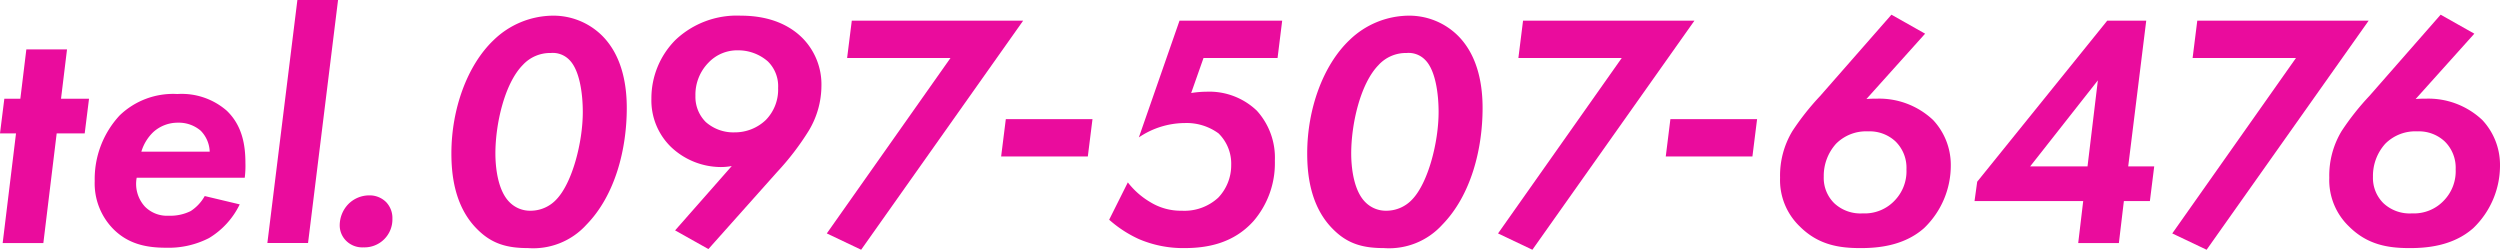 <svg xmlns="http://www.w3.org/2000/svg" width="340.489" height="34.012" viewBox="0 0 340.489 34.012">
  <g id="グループ_2879" data-name="グループ 2879" transform="translate(3.579 -2148.432)" style="isolation: isolate">
    <path id="パス_200824" data-name="パス 200824" d="M4.141,2165.056,2.325,2180H-3.216l1.818-14.939H-3.579l.59-4.723H-.808l.817-6.721H5.549l-.817,6.721H8.546l-.59,4.723Z" transform="translate(0 1.54)" fill="#ea0c9d"/>
    <path id="パス_200825" data-name="パス 200825" d="M26.114,2173.334a10.876,10.876,0,0,1-4.177,4.585,12.055,12.055,0,0,1-5.9,1.317c-2.634,0-5.222-.5-7.31-2.724a8.847,8.847,0,0,1-2.362-6.358,12.728,12.728,0,0,1,3.405-8.945,10.486,10.486,0,0,1,7.856-2.906,9.333,9.333,0,0,1,6.721,2.27c2.134,2.043,2.544,4.722,2.544,7.129a12.953,12.953,0,0,1-.092,2H12.082a4.584,4.584,0,0,0,1.135,3.95,4.226,4.226,0,0,0,3.224,1.226,6.239,6.239,0,0,0,3-.636,5.82,5.82,0,0,0,1.908-2.043Zm-4.087-7.176a4.271,4.271,0,0,0-1.227-2.86,4.583,4.583,0,0,0-3.088-1.09,4.941,4.941,0,0,0-3.36,1.271,6.1,6.1,0,0,0-1.635,2.679Z" transform="translate(2.955 2.934)" fill="#ea0c9d"/>
    <path id="パス_200826" data-name="パス 200826" d="M34.117,2148.432l-4.087,33.1H24.49l4.088-33.1Z" transform="translate(8.345 0)" fill="#ea0c9d"/>
    <path id="パス_200827" data-name="パス 200827" d="M33.266,2170.125a4.015,4.015,0,0,1,2.861-1.182,3.174,3.174,0,0,1,2.272.909,3.13,3.13,0,0,1,.863,2.271,3.807,3.807,0,0,1-3.952,3.9,3.108,3.108,0,0,1-2.361-.908,2.944,2.944,0,0,1-.863-2.134A4.182,4.182,0,0,1,33.266,2170.125Z" transform="translate(10.603 6.098)" fill="#ea0c9d"/>
    <path id="パス_200828" data-name="パス 200828" d="M47.352,2179.185c-3.178-3.133-3.542-7.628-3.542-10.354,0-5.993,2.134-11.989,5.767-15.439a11.721,11.721,0,0,1,7.993-3.315,9.429,9.429,0,0,1,6.721,2.679c3,2.951,3.405,7.311,3.405,9.9,0,5.541-1.545,11.854-5.5,15.895a9.771,9.771,0,0,1-7.947,3.18C51.438,2181.729,49.349,2181.184,47.352,2179.185Zm6.176-22.387c-2.5,2.544-3.725,8.084-3.725,12.034,0,2.043.363,5.131,1.954,6.676a3.923,3.923,0,0,0,2.861,1.135,4.806,4.806,0,0,0,3.5-1.545c2.134-2.225,3.588-7.719,3.588-11.9,0-2.451-.41-5.721-1.863-7.129a3.139,3.139,0,0,0-2.5-.908A5.049,5.049,0,0,0,53.528,2156.8Z" transform="translate(14.089 0.489)" fill="#ea0c9d"/>
    <path id="パス_200829" data-name="パス 200829" d="M68.034,2179.321l7.719-8.765a8.215,8.215,0,0,1-1.5.137,9.909,9.909,0,0,1-6.767-2.725,8.835,8.835,0,0,1-2.679-6.584,11.263,11.263,0,0,1,3.269-7.992,12.142,12.142,0,0,1,8.9-3.315c4.315,0,6.9,1.544,8.4,3.043a8.99,8.99,0,0,1,2.588,6.54,11.938,11.938,0,0,1-1.725,6.084,36.228,36.228,0,0,1-4.314,5.63l-9.355,10.49Zm4.586-22.886a6.231,6.231,0,0,0-1.816,4.586,4.823,4.823,0,0,0,1.409,3.542,5.681,5.681,0,0,0,3.95,1.407,6.091,6.091,0,0,0,4.221-1.68,5.908,5.908,0,0,0,1.681-4.359,4.718,4.718,0,0,0-1.408-3.634,6.148,6.148,0,0,0-4.087-1.5A5.381,5.381,0,0,0,72.62,2156.435Z" transform="translate(20.332 0.489)" fill="#ea0c9d"/>
    <path id="パス_200830" data-name="パス 200830" d="M100.066,2155.688H85.989l.637-5.086h23.34L87.9,2181.8l-4.677-2.223Z" transform="translate(25.805 0.645)" fill="#ea0c9d"/>
    <path id="パス_200831" data-name="パス 200831" d="M102.161,2160.938h11.805l-.636,5.085H101.524Z" transform="translate(31.248 3.718)" fill="#ea0c9d"/>
    <path id="パス_200832" data-name="パス 200832" d="M135.8,2155.688H125.714l-1.68,4.768a14.01,14.01,0,0,1,2.134-.18,9.365,9.365,0,0,1,6.811,2.588,9.511,9.511,0,0,1,2.453,6.812,12.081,12.081,0,0,1-2.906,8.219c-2.771,3.089-6.4,3.68-9.4,3.68a15.335,15.335,0,0,1-6.219-1.228,16.283,16.283,0,0,1-4.042-2.634l2.543-5.087a10.683,10.683,0,0,0,3.042,2.681,7.946,7.946,0,0,0,4.314,1.18,6.794,6.794,0,0,0,4.951-1.772,6.387,6.387,0,0,0,1.771-4.448,5.769,5.769,0,0,0-1.725-4.314,7.355,7.355,0,0,0-4.586-1.408,11.242,11.242,0,0,0-6.266,1.954l5.539-15.9H136.43Z" transform="translate(34.619 0.645)" fill="#ea0c9d"/>
    <path id="パス_200833" data-name="パス 200833" d="M137.2,2179.185c-3.178-3.133-3.543-7.628-3.543-10.354,0-5.993,2.135-11.989,5.768-15.439a11.719,11.719,0,0,1,7.993-3.315,9.426,9.426,0,0,1,6.72,2.679c3,2.951,3.405,7.311,3.405,9.9,0,5.541-1.544,11.854-5.494,15.895a9.774,9.774,0,0,1-7.947,3.18C141.282,2181.729,139.194,2181.184,137.2,2179.185Zm6.176-22.387c-2.5,2.544-3.726,8.084-3.726,12.034,0,2.043.365,5.131,1.954,6.676a3.927,3.927,0,0,0,2.861,1.135,4.811,4.811,0,0,0,3.5-1.545c2.134-2.225,3.587-7.719,3.587-11.9,0-2.451-.409-5.721-1.862-7.129a3.139,3.139,0,0,0-2.5-.908A5.049,5.049,0,0,0,143.372,2156.8Z" transform="translate(40.8 0.489)" fill="#ea0c9d"/>
    <path id="パス_200834" data-name="パス 200834" d="M170.538,2155.688H156.461l.636-5.086h23.341l-22.07,31.2-4.678-2.223Z" transform="translate(46.757 0.645)" fill="#ea0c9d"/>
    <path id="パス_200835" data-name="パス 200835" d="M171.931,2160.938h11.807l-.636,5.085H171.3Z" transform="translate(51.991 3.718)" fill="#ea0c9d"/>
    <path id="パス_200836" data-name="パス 200836" d="M203.053,2152.561l-7.993,8.9a11.465,11.465,0,0,1,1.273-.044,10.7,10.7,0,0,1,7.81,2.906,8.939,8.939,0,0,1,2.408,6.132,11.815,11.815,0,0,1-3.634,8.582c-2.815,2.5-6.494,2.726-8.674,2.726-2.861,0-5.721-.41-8.265-2.953a8.731,8.731,0,0,1-2.678-6.629,11.713,11.713,0,0,1,1.68-6.358,35.19,35.19,0,0,1,3.769-4.768l9.717-11.081Zm-4.041,22.613a5.725,5.725,0,0,0,1.5-4.13,5.017,5.017,0,0,0-1.5-3.816,5.157,5.157,0,0,0-3.725-1.362,5.762,5.762,0,0,0-4.359,1.681,6.523,6.523,0,0,0-1.68,4.493,4.821,4.821,0,0,0,1.453,3.634,5.223,5.223,0,0,0,3.859,1.362A5.6,5.6,0,0,0,199.012,2175.173Z" transform="translate(55.56 0.458)" fill="#ea0c9d"/>
    <path id="パス_200837" data-name="パス 200837" d="M224.646,2170.446h3.542l-.59,4.724h-3.542l-.681,5.721h-5.539l.68-5.721h-14.8l.363-2.634,17.711-21.934H227.1Zm-5.541,0,1.409-11.716-9.219,11.716Z" transform="translate(61.628 0.645)" fill="#ea0c9d"/>
    <path id="パス_200838" data-name="パス 200838" d="M241.32,2155.688H227.243l.637-5.086h23.34l-22.07,31.2-4.677-2.223Z" transform="translate(67.801 0.645)" fill="#ea0c9d"/>
    <path id="パス_200839" data-name="パス 200839" d="M260.712,2152.561l-7.994,8.9a11.465,11.465,0,0,1,1.273-.044,10.7,10.7,0,0,1,7.81,2.906,8.939,8.939,0,0,1,2.408,6.132,11.81,11.81,0,0,1-3.634,8.582c-2.815,2.5-6.494,2.726-8.673,2.726-2.862,0-5.722-.41-8.266-2.953a8.731,8.731,0,0,1-2.678-6.629,11.724,11.724,0,0,1,1.68-6.358,35.2,35.2,0,0,1,3.769-4.768l9.717-11.081Zm-4.042,22.613a5.726,5.726,0,0,0,1.5-4.13,5.013,5.013,0,0,0-1.5-3.816,5.158,5.158,0,0,0-3.725-1.362,5.762,5.762,0,0,0-4.359,1.681,6.529,6.529,0,0,0-1.68,4.493,4.821,4.821,0,0,0,1.453,3.634,5.226,5.226,0,0,0,3.861,1.362A5.6,5.6,0,0,0,256.67,2175.173Z" transform="translate(72.702 0.458)" fill="#ea0c9d"/>
  </g>
</svg>
